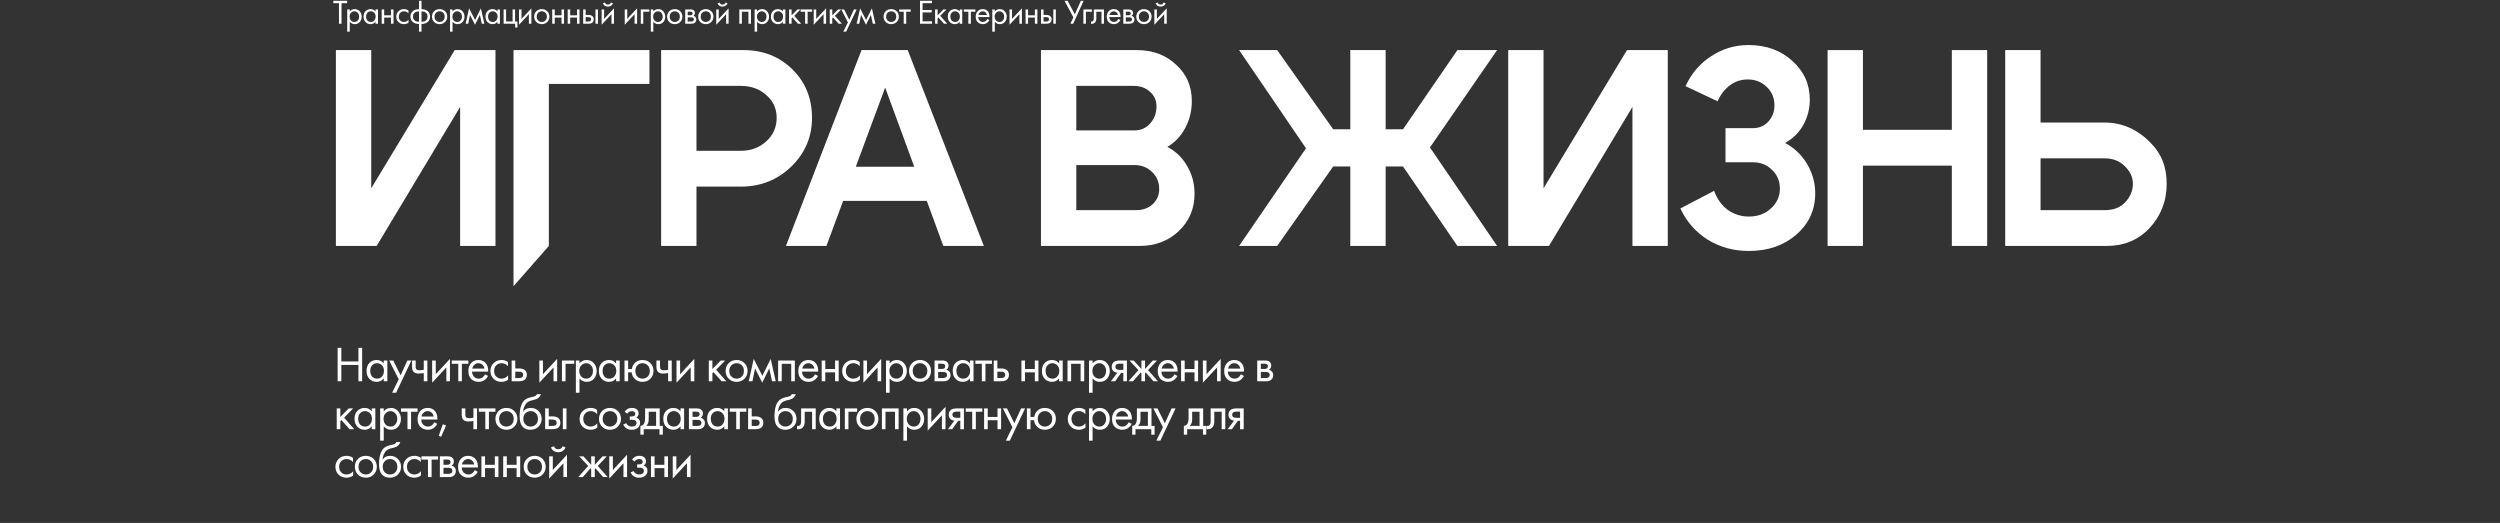 <?xml version="1.0" encoding="UTF-8"?> <svg xmlns="http://www.w3.org/2000/svg" width="1200" height="251" viewBox="0 0 1200 251" fill="none"><rect x="0" y="0" width="1200" height="251" fill="#333333" stroke="none"/><path d="M163.84 166.992V173.496H172.048V166.992H173.824V183H172.048V175.176H163.84V183H162.064V166.992H163.84ZM184.195 174.456V173.04H185.923V183H184.195V181.608C183.331 182.728 182.195 183.288 180.787 183.288C179.443 183.288 178.299 182.824 177.355 181.896C176.411 180.968 175.939 179.672 175.939 178.008C175.939 176.376 176.403 175.104 177.331 174.192C178.275 173.264 179.427 172.8 180.787 172.8C182.227 172.8 183.363 173.352 184.195 174.456ZM180.979 174.336C180.067 174.336 179.291 174.664 178.651 175.32C178.027 175.96 177.715 176.856 177.715 178.008C177.715 179.112 178.003 180.016 178.579 180.72C179.171 181.408 179.971 181.752 180.979 181.752C181.987 181.752 182.787 181.392 183.379 180.672C183.987 179.952 184.291 179.072 184.291 178.032C184.291 176.848 183.955 175.936 183.283 175.296C182.611 174.656 181.843 174.336 180.979 174.336ZM188.211 188.52L191.379 182.064L186.795 173.04H188.763L192.291 180.168L195.531 173.04H197.451L190.131 188.52H188.211ZM203.408 183V179.088C202.464 179.232 201.68 179.304 201.056 179.304C199.968 179.304 199.16 179.064 198.632 178.584C198.072 178.088 197.792 177.272 197.792 176.136V173.04H199.52V175.896C199.52 176.44 199.592 176.832 199.736 177.072C199.96 177.504 200.464 177.72 201.248 177.72C201.952 177.72 202.672 177.648 203.408 177.504V173.04H205.136V183H203.408ZM207.433 173.04H209.161V179.616L215.977 172.272V183H214.249V176.352L207.433 183.696V173.04ZM224.813 174.624H221.693V183H219.965V174.624H216.845V173.04H224.813V174.624ZM232.827 179.664L234.267 180.456C233.931 181.096 233.523 181.632 233.043 182.064C232.131 182.88 231.027 183.288 229.731 183.288C228.387 183.288 227.227 182.856 226.251 181.992C225.291 181.112 224.811 179.808 224.811 178.08C224.811 176.56 225.243 175.304 226.107 174.312C226.987 173.304 228.163 172.8 229.635 172.8C231.299 172.8 232.555 173.408 233.403 174.624C234.075 175.584 234.387 176.832 234.339 178.368H226.587C226.603 179.376 226.915 180.192 227.523 180.816C228.131 181.44 228.875 181.752 229.755 181.752C230.539 181.752 231.219 181.512 231.795 181.032C232.243 180.648 232.587 180.192 232.827 179.664ZM226.707 176.928H232.563C232.419 176.144 232.075 175.52 231.531 175.056C231.003 174.576 230.371 174.336 229.635 174.336C228.915 174.336 228.275 174.584 227.715 175.08C227.171 175.56 226.835 176.176 226.707 176.928ZM243.829 173.76V175.824C243.045 174.832 242.005 174.336 240.709 174.336C239.733 174.336 238.901 174.672 238.213 175.344C237.525 176 237.181 176.904 237.181 178.056C237.181 179.208 237.525 180.112 238.213 180.768C238.901 181.424 239.725 181.752 240.685 181.752C241.965 181.752 243.037 181.232 243.901 180.192V182.256C242.957 182.944 241.901 183.288 240.733 183.288C239.181 183.288 237.901 182.8 236.893 181.824C235.901 180.832 235.405 179.584 235.405 178.08C235.405 176.56 235.909 175.304 236.917 174.312C237.925 173.304 239.197 172.8 240.733 172.8C241.885 172.8 242.917 173.12 243.829 173.76ZM245.593 183V173.04H247.321V176.856H249.097C250.473 176.856 251.481 177.184 252.121 177.84C252.633 178.352 252.889 179.048 252.889 179.928C252.889 180.856 252.593 181.6 252.001 182.16C251.409 182.72 250.433 183 249.073 183H245.593ZM247.321 181.464H248.929C249.649 181.464 250.161 181.376 250.465 181.2C250.897 180.912 251.113 180.488 251.113 179.928C251.113 179.352 250.905 178.936 250.489 178.68C250.201 178.488 249.689 178.392 248.953 178.392H247.321V181.464ZM258.884 173.04H260.612V179.616L267.428 172.272V183H265.7V176.352L258.884 183.696V173.04ZM269.736 183V173.04H275.64V174.624H271.464V183H269.736ZM278.145 181.608V188.52H276.417V173.04H278.145V174.432C279.025 173.344 280.161 172.8 281.553 172.8C283.041 172.8 284.217 173.328 285.081 174.384C285.961 175.424 286.401 176.656 286.401 178.08C286.401 179.52 285.969 180.752 285.105 181.776C284.241 182.784 283.081 183.288 281.625 183.288C280.169 183.288 279.009 182.728 278.145 181.608ZM281.385 181.752C282.361 181.752 283.145 181.4 283.737 180.696C284.329 179.976 284.625 179.104 284.625 178.08C284.625 176.928 284.297 176.016 283.641 175.344C282.985 174.672 282.225 174.336 281.361 174.336C280.497 174.336 279.729 174.672 279.057 175.344C278.385 176.016 278.049 176.92 278.049 178.056C278.049 179.096 278.353 179.976 278.961 180.696C279.585 181.4 280.393 181.752 281.385 181.752ZM295.721 174.456V173.04H297.449V183H295.721V181.608C294.857 182.728 293.721 183.288 292.313 183.288C290.969 183.288 289.825 182.824 288.881 181.896C287.937 180.968 287.465 179.672 287.465 178.008C287.465 176.376 287.929 175.104 288.857 174.192C289.801 173.264 290.953 172.8 292.313 172.8C293.753 172.8 294.889 173.352 295.721 174.456ZM292.505 174.336C291.593 174.336 290.817 174.664 290.177 175.32C289.553 175.96 289.241 176.856 289.241 178.008C289.241 179.112 289.529 180.016 290.105 180.72C290.697 181.408 291.497 181.752 292.505 181.752C293.513 181.752 294.313 181.392 294.905 180.672C295.513 179.952 295.817 179.072 295.817 178.032C295.817 176.848 295.481 175.936 294.809 175.296C294.137 174.656 293.369 174.336 292.505 174.336ZM301.49 177.12H303.29C303.45 176 303.898 175.056 304.634 174.288C305.578 173.296 306.834 172.8 308.402 172.8C309.938 172.8 311.202 173.296 312.194 174.288C313.186 175.28 313.682 176.536 313.682 178.056C313.682 179.56 313.178 180.808 312.17 181.8C311.178 182.792 309.922 183.288 308.402 183.288C306.658 183.288 305.29 182.664 304.298 181.416C303.658 180.616 303.29 179.712 303.194 178.704H301.49V183H299.762V173.04H301.49V177.12ZM308.402 174.336C307.442 174.336 306.626 174.672 305.954 175.344C305.298 176 304.97 176.904 304.97 178.056C304.97 179.224 305.306 180.136 305.978 180.792C306.65 181.432 307.458 181.752 308.402 181.752C309.362 181.752 310.186 181.424 310.874 180.768C311.562 180.112 311.906 179.208 311.906 178.056C311.906 176.904 311.562 176 310.874 175.344C310.202 174.672 309.378 174.336 308.402 174.336ZM320.701 183V179.088C319.757 179.232 318.973 179.304 318.349 179.304C317.261 179.304 316.453 179.064 315.925 178.584C315.365 178.088 315.085 177.272 315.085 176.136V173.04H316.813V175.896C316.813 176.44 316.885 176.832 317.029 177.072C317.253 177.504 317.757 177.72 318.541 177.72C319.245 177.72 319.965 177.648 320.701 177.504V173.04H322.429V183H320.701ZM324.725 173.04H326.453V179.616L333.269 172.272V183H331.541V176.352L324.725 183.696V173.04ZM340.219 173.04H341.947V177.12L345.979 173.04H348.091L343.771 177.48L348.619 183H346.363L342.475 178.632L341.947 179.136V183H340.219V173.04ZM357.339 181.8C356.347 182.792 355.091 183.288 353.571 183.288C352.051 183.288 350.787 182.792 349.779 181.8C348.787 180.808 348.291 179.56 348.291 178.056C348.291 176.536 348.787 175.28 349.779 174.288C350.787 173.296 352.051 172.8 353.571 172.8C355.091 172.8 356.347 173.296 357.339 174.288C358.347 175.28 358.851 176.536 358.851 178.056C358.851 179.56 358.347 180.808 357.339 181.8ZM356.043 175.32C355.371 174.664 354.547 174.336 353.571 174.336C352.595 174.336 351.763 174.672 351.075 175.344C350.403 176 350.067 176.904 350.067 178.056C350.067 179.208 350.411 180.112 351.099 180.768C351.787 181.424 352.611 181.752 353.571 181.752C354.531 181.752 355.355 181.424 356.043 180.768C356.731 180.112 357.075 179.208 357.075 178.056C357.075 176.888 356.731 175.976 356.043 175.32ZM359.389 183L361.789 172.272L365.917 180.384L369.949 172.272L372.349 183H370.573L369.253 176.832L365.869 183.696L362.437 176.832L361.165 183H359.389ZM373.503 173.04H381.519V183H379.791V174.624H375.231V183H373.503V173.04ZM391.209 179.664L392.649 180.456C392.313 181.096 391.905 181.632 391.425 182.064C390.513 182.88 389.409 183.288 388.113 183.288C386.769 183.288 385.609 182.856 384.633 181.992C383.673 181.112 383.193 179.808 383.193 178.08C383.193 176.56 383.625 175.304 384.489 174.312C385.369 173.304 386.545 172.8 388.017 172.8C389.681 172.8 390.937 173.408 391.785 174.624C392.457 175.584 392.769 176.832 392.721 178.368H384.969C384.985 179.376 385.297 180.192 385.905 180.816C386.513 181.44 387.257 181.752 388.137 181.752C388.921 181.752 389.601 181.512 390.177 181.032C390.625 180.648 390.969 180.192 391.209 179.664ZM385.089 176.928H390.945C390.801 176.144 390.457 175.52 389.913 175.056C389.385 174.576 388.753 174.336 388.017 174.336C387.297 174.336 386.657 174.584 386.097 175.08C385.553 175.56 385.217 176.176 385.089 176.928ZM394.411 183V173.04H396.139V177.12H400.843V173.04H402.571V183H400.843V178.704H396.139V183H394.411ZM412.665 173.76V175.824C411.881 174.832 410.841 174.336 409.545 174.336C408.569 174.336 407.737 174.672 407.049 175.344C406.361 176 406.017 176.904 406.017 178.056C406.017 179.208 406.361 180.112 407.049 180.768C407.737 181.424 408.561 181.752 409.521 181.752C410.801 181.752 411.873 181.232 412.737 180.192V182.256C411.793 182.944 410.737 183.288 409.569 183.288C408.017 183.288 406.737 182.8 405.729 181.824C404.737 180.832 404.241 179.584 404.241 178.08C404.241 176.56 404.745 175.304 405.753 174.312C406.761 173.304 408.033 172.8 409.569 172.8C410.721 172.8 411.753 173.12 412.665 173.76ZM414.429 173.04H416.157V179.616L422.973 172.272V183H421.245V176.352L414.429 183.696V173.04ZM427.009 181.608V188.52H425.281V173.04H427.009V174.432C427.889 173.344 429.025 172.8 430.417 172.8C431.905 172.8 433.081 173.328 433.945 174.384C434.825 175.424 435.265 176.656 435.265 178.08C435.265 179.52 434.833 180.752 433.969 181.776C433.105 182.784 431.945 183.288 430.489 183.288C429.033 183.288 427.873 182.728 427.009 181.608ZM430.249 181.752C431.225 181.752 432.009 181.4 432.601 180.696C433.193 179.976 433.489 179.104 433.489 178.08C433.489 176.928 433.161 176.016 432.505 175.344C431.849 174.672 431.089 174.336 430.225 174.336C429.361 174.336 428.593 174.672 427.921 175.344C427.249 176.016 426.913 176.92 426.913 178.056C426.913 179.096 427.217 179.976 427.825 180.696C428.449 181.4 429.257 181.752 430.249 181.752ZM445.378 181.8C444.386 182.792 443.13 183.288 441.61 183.288C440.09 183.288 438.826 182.792 437.818 181.8C436.826 180.808 436.33 179.56 436.33 178.056C436.33 176.536 436.826 175.28 437.818 174.288C438.826 173.296 440.09 172.8 441.61 172.8C443.13 172.8 444.386 173.296 445.378 174.288C446.386 175.28 446.89 176.536 446.89 178.056C446.89 179.56 446.386 180.808 445.378 181.8ZM444.082 175.32C443.41 174.664 442.586 174.336 441.61 174.336C440.634 174.336 439.802 174.672 439.114 175.344C438.442 176 438.106 176.904 438.106 178.056C438.106 179.208 438.45 180.112 439.138 180.768C439.826 181.424 440.65 181.752 441.61 181.752C442.57 181.752 443.394 181.424 444.082 180.768C444.77 180.112 445.114 179.208 445.114 178.056C445.114 176.888 444.77 175.976 444.082 175.32ZM448.58 173.04H452.348C453.26 173.04 453.956 173.232 454.436 173.616C455.012 174.08 455.3 174.704 455.3 175.488C455.3 176.352 454.94 177.016 454.22 177.48C454.716 177.608 455.132 177.832 455.468 178.152C455.996 178.664 456.26 179.304 456.26 180.072C456.26 181.032 455.916 181.784 455.228 182.328C454.636 182.776 453.852 183 452.876 183H448.58V173.04ZM450.308 177.096H452.132C452.596 177.096 452.964 177 453.236 176.808C453.556 176.568 453.716 176.224 453.716 175.776C453.716 175.376 453.556 175.056 453.236 174.816C452.996 174.656 452.532 174.576 451.844 174.576H450.308V177.096ZM450.308 181.464H452.444C453.18 181.464 453.7 181.352 454.004 181.128C454.388 180.84 454.58 180.472 454.58 180.024C454.58 179.544 454.412 179.168 454.076 178.896C453.772 178.656 453.252 178.536 452.516 178.536H450.308V181.464ZM465.565 174.456V173.04H467.293V183H465.565V181.608C464.701 182.728 463.565 183.288 462.157 183.288C460.813 183.288 459.669 182.824 458.725 181.896C457.781 180.968 457.309 179.672 457.309 178.008C457.309 176.376 457.773 175.104 458.701 174.192C459.645 173.264 460.797 172.8 462.157 172.8C463.597 172.8 464.733 173.352 465.565 174.456ZM462.349 174.336C461.437 174.336 460.661 174.664 460.021 175.32C459.397 175.96 459.085 176.856 459.085 178.008C459.085 179.112 459.373 180.016 459.949 180.72C460.541 181.408 461.341 181.752 462.349 181.752C463.357 181.752 464.157 181.392 464.749 180.672C465.357 179.952 465.661 179.072 465.661 178.032C465.661 176.848 465.325 175.936 464.653 175.296C463.981 174.656 463.213 174.336 462.349 174.336ZM476.133 174.624H473.013V183H471.285V174.624H468.165V173.04H476.133V174.624ZM476.989 183V173.04H478.717V176.856H480.493C481.869 176.856 482.877 177.184 483.517 177.84C484.029 178.352 484.285 179.048 484.285 179.928C484.285 180.856 483.989 181.6 483.397 182.16C482.805 182.72 481.829 183 480.469 183H476.989ZM478.717 181.464H480.325C481.045 181.464 481.557 181.376 481.861 181.2C482.293 180.912 482.509 180.488 482.509 179.928C482.509 179.352 482.301 178.936 481.885 178.68C481.597 178.488 481.085 178.392 480.349 178.392H478.717V181.464ZM490.28 183V173.04H492.008V177.12H496.712V173.04H498.44V183H496.712V178.704H492.008V183H490.28ZM508.366 174.456V173.04H510.094V183H508.366V181.608C507.502 182.728 506.366 183.288 504.958 183.288C503.614 183.288 502.47 182.824 501.526 181.896C500.582 180.968 500.11 179.672 500.11 178.008C500.11 176.376 500.574 175.104 501.502 174.192C502.446 173.264 503.598 172.8 504.958 172.8C506.398 172.8 507.534 173.352 508.366 174.456ZM505.15 174.336C504.238 174.336 503.462 174.664 502.822 175.32C502.198 175.96 501.886 176.856 501.886 178.008C501.886 179.112 502.174 180.016 502.75 180.72C503.342 181.408 504.142 181.752 505.15 181.752C506.158 181.752 506.958 181.392 507.55 180.672C508.158 179.952 508.462 179.072 508.462 178.032C508.462 176.848 508.126 175.936 507.454 175.296C506.782 174.656 506.014 174.336 505.15 174.336ZM512.407 173.04H520.423V183H518.695V174.624H514.135V183H512.407V173.04ZM524.448 181.608V188.52H522.72V173.04H524.448V174.432C525.328 173.344 526.464 172.8 527.856 172.8C529.344 172.8 530.52 173.328 531.384 174.384C532.264 175.424 532.704 176.656 532.704 178.08C532.704 179.52 532.272 180.752 531.408 181.776C530.544 182.784 529.384 183.288 527.928 183.288C526.472 183.288 525.312 182.728 524.448 181.608ZM527.688 181.752C528.664 181.752 529.448 181.4 530.04 180.696C530.632 179.976 530.928 179.104 530.928 178.08C530.928 176.928 530.6 176.016 529.944 175.344C529.288 174.672 528.528 174.336 527.664 174.336C526.8 174.336 526.032 174.672 525.36 175.344C524.688 176.016 524.352 176.92 524.352 178.056C524.352 179.096 524.656 179.976 525.264 180.696C525.888 181.4 526.696 181.752 527.688 181.752ZM533.241 183L536.337 178.896C536.241 178.896 536.105 178.88 535.929 178.848C535.769 178.816 535.529 178.736 535.209 178.608C534.889 178.48 534.625 178.312 534.417 178.104C533.889 177.608 533.625 176.944 533.625 176.112C533.625 175.168 533.921 174.424 534.513 173.88C535.105 173.32 536.081 173.04 537.441 173.04H540.921V183H539.193V178.992H538.137L535.305 183H533.241ZM539.193 177.552V174.576H537.585C536.833 174.576 536.313 174.664 536.025 174.84C535.609 175.112 535.401 175.52 535.401 176.064C535.401 176.608 535.609 177.008 536.025 177.264C536.329 177.456 536.841 177.552 537.561 177.552H539.193ZM547.886 173.04H549.614V177.12L553.358 173.04H555.374L551.054 177.648L555.806 183H553.646L549.95 178.8L549.614 179.136V183H547.886V179.136L547.55 178.8L543.854 183H541.694L546.446 177.648L542.126 173.04H544.142L547.886 177.12V173.04ZM563.725 179.664L565.165 180.456C564.829 181.096 564.421 181.632 563.941 182.064C563.029 182.88 561.925 183.288 560.629 183.288C559.285 183.288 558.125 182.856 557.149 181.992C556.189 181.112 555.709 179.808 555.709 178.08C555.709 176.56 556.141 175.304 557.005 174.312C557.885 173.304 559.061 172.8 560.533 172.8C562.197 172.8 563.453 173.408 564.301 174.624C564.973 175.584 565.285 176.832 565.237 178.368H557.485C557.501 179.376 557.813 180.192 558.421 180.816C559.029 181.44 559.773 181.752 560.653 181.752C561.437 181.752 562.117 181.512 562.693 181.032C563.141 180.648 563.485 180.192 563.725 179.664ZM557.605 176.928H563.461C563.317 176.144 562.973 175.52 562.429 175.056C561.901 174.576 561.269 174.336 560.533 174.336C559.813 174.336 559.173 174.584 558.613 175.08C558.069 175.56 557.733 176.176 557.605 176.928ZM566.927 183V173.04H568.655V177.12H573.359V173.04H575.087V183H573.359V178.704H568.655V183H566.927ZM577.381 173.04H579.109V179.616L585.925 172.272V183H584.197V176.352L577.381 183.696V173.04ZM595.626 179.664L597.066 180.456C596.73 181.096 596.322 181.632 595.842 182.064C594.93 182.88 593.826 183.288 592.53 183.288C591.186 183.288 590.026 182.856 589.05 181.992C588.09 181.112 587.61 179.808 587.61 178.08C587.61 176.56 588.042 175.304 588.906 174.312C589.786 173.304 590.962 172.8 592.434 172.8C594.098 172.8 595.354 173.408 596.202 174.624C596.874 175.584 597.186 176.832 597.138 178.368H589.386C589.402 179.376 589.714 180.192 590.322 180.816C590.93 181.44 591.674 181.752 592.554 181.752C593.338 181.752 594.018 181.512 594.594 181.032C595.042 180.648 595.386 180.192 595.626 179.664ZM589.506 176.928H595.362C595.218 176.144 594.874 175.52 594.33 175.056C593.802 174.576 593.17 174.336 592.434 174.336C591.714 174.336 591.074 174.584 590.514 175.08C589.97 175.56 589.634 176.176 589.506 176.928ZM603.47 173.04H607.238C608.15 173.04 608.846 173.232 609.326 173.616C609.902 174.08 610.19 174.704 610.19 175.488C610.19 176.352 609.83 177.016 609.11 177.48C609.606 177.608 610.022 177.832 610.358 178.152C610.886 178.664 611.15 179.304 611.15 180.072C611.15 181.032 610.806 181.784 610.118 182.328C609.526 182.776 608.742 183 607.766 183H603.47V173.04ZM605.198 177.096H607.022C607.486 177.096 607.854 177 608.126 176.808C608.446 176.568 608.606 176.224 608.606 175.776C608.606 175.376 608.446 175.056 608.126 174.816C607.886 174.656 607.422 174.576 606.734 174.576H605.198V177.096ZM605.198 181.464H607.334C608.07 181.464 608.59 181.352 608.894 181.128C609.278 180.84 609.47 180.472 609.47 180.024C609.47 179.544 609.302 179.168 608.966 178.896C608.662 178.656 608.142 178.536 607.406 178.536H605.198V181.464ZM161.632 196.04H163.36V200.12L167.392 196.04H169.504L165.184 200.48L170.032 206H167.776L163.888 201.632L163.36 202.136V206H161.632V196.04ZM178.429 197.456V196.04H180.157V206H178.429V204.608C177.565 205.728 176.429 206.288 175.021 206.288C173.677 206.288 172.533 205.824 171.589 204.896C170.645 203.968 170.173 202.672 170.173 201.008C170.173 199.376 170.637 198.104 171.565 197.192C172.509 196.264 173.661 195.8 175.021 195.8C176.461 195.8 177.597 196.352 178.429 197.456ZM175.213 197.336C174.301 197.336 173.525 197.664 172.885 198.32C172.261 198.96 171.949 199.856 171.949 201.008C171.949 202.112 172.237 203.016 172.813 203.72C173.405 204.408 174.205 204.752 175.213 204.752C176.221 204.752 177.021 204.392 177.613 203.672C178.221 202.952 178.525 202.072 178.525 201.032C178.525 199.848 178.189 198.936 177.517 198.296C176.845 197.656 176.077 197.336 175.213 197.336ZM184.198 204.608V211.52H182.47V196.04H184.198V197.432C185.078 196.344 186.214 195.8 187.606 195.8C189.094 195.8 190.27 196.328 191.134 197.384C192.014 198.424 192.454 199.656 192.454 201.08C192.454 202.52 192.022 203.752 191.158 204.776C190.294 205.784 189.134 206.288 187.678 206.288C186.222 206.288 185.062 205.728 184.198 204.608ZM187.438 204.752C188.414 204.752 189.198 204.4 189.79 203.696C190.382 202.976 190.678 202.104 190.678 201.08C190.678 199.928 190.35 199.016 189.694 198.344C189.038 197.672 188.278 197.336 187.414 197.336C186.55 197.336 185.782 197.672 185.11 198.344C184.438 199.016 184.102 199.92 184.102 201.056C184.102 202.096 184.406 202.976 185.014 203.696C185.638 204.4 186.446 204.752 187.438 204.752ZM200.436 197.624H197.316V206H195.588V197.624H192.468V196.04H200.436V197.624ZM208.45 202.664L209.89 203.456C209.554 204.096 209.146 204.632 208.666 205.064C207.754 205.88 206.65 206.288 205.354 206.288C204.01 206.288 202.85 205.856 201.874 204.992C200.914 204.112 200.434 202.808 200.434 201.08C200.434 199.56 200.866 198.304 201.73 197.312C202.61 196.304 203.786 195.8 205.258 195.8C206.922 195.8 208.178 196.408 209.026 197.624C209.698 198.584 210.01 199.832 209.962 201.368H202.21C202.226 202.376 202.538 203.192 203.146 203.816C203.754 204.44 204.498 204.752 205.378 204.752C206.162 204.752 206.842 204.512 207.418 204.032C207.866 203.648 208.21 203.192 208.45 202.664ZM202.33 199.928H208.186C208.042 199.144 207.698 198.52 207.154 198.056C206.626 197.576 205.994 197.336 205.258 197.336C204.538 197.336 203.898 197.584 203.338 198.08C202.794 198.56 202.458 199.176 202.33 199.928ZM210.596 209.192L212.564 203.648L214.148 204.224L211.724 209.648L210.596 209.192ZM227.248 206V202.088C226.304 202.232 225.52 202.304 224.896 202.304C223.808 202.304 223 202.064 222.472 201.584C221.912 201.088 221.632 200.272 221.632 199.136V196.04H223.36V198.896C223.36 199.44 223.432 199.832 223.576 200.072C223.8 200.504 224.304 200.72 225.088 200.72C225.792 200.72 226.512 200.648 227.248 200.504V196.04H228.976V206H227.248ZM237.8 197.624H234.68V206H232.952V197.624H229.832V196.04H237.8V197.624ZM246.846 204.8C245.854 205.792 244.598 206.288 243.078 206.288C241.558 206.288 240.294 205.792 239.286 204.8C238.294 203.808 237.798 202.56 237.798 201.056C237.798 199.536 238.294 198.28 239.286 197.288C240.294 196.296 241.558 195.8 243.078 195.8C244.598 195.8 245.854 196.296 246.846 197.288C247.854 198.28 248.358 199.536 248.358 201.056C248.358 202.56 247.854 203.808 246.846 204.8ZM245.55 198.32C244.878 197.664 244.054 197.336 243.078 197.336C242.102 197.336 241.27 197.672 240.582 198.344C239.91 199 239.574 199.904 239.574 201.056C239.574 202.208 239.918 203.112 240.606 203.768C241.294 204.424 242.118 204.752 243.078 204.752C244.038 204.752 244.862 204.424 245.55 203.768C246.238 203.112 246.582 202.208 246.582 201.056C246.582 199.888 246.238 198.976 245.55 198.32ZM257.728 189.2H259.648C259.472 189.792 259.168 190.296 258.736 190.712C258.32 191.112 257.936 191.384 257.584 191.528C257.248 191.672 256.848 191.8 256.384 191.912C256.304 191.928 256.112 191.976 255.808 192.056C255.504 192.12 255.272 192.176 255.112 192.224C254.952 192.272 254.744 192.336 254.488 192.416C254.232 192.496 254 192.592 253.792 192.704C253.584 192.816 253.392 192.936 253.216 193.064C252.608 193.528 252.112 194.176 251.728 195.008C251.36 195.824 251.16 196.696 251.128 197.624H251.176C251.896 196.408 253.104 195.8 254.8 195.8C256.288 195.8 257.52 196.304 258.496 197.312C259.488 198.32 259.984 199.568 259.984 201.056C259.984 202.56 259.48 203.808 258.472 204.8C257.464 205.792 256.152 206.288 254.536 206.288C253.144 206.288 252 205.872 251.104 205.04C249.984 204.016 249.424 202.304 249.424 199.904C249.424 195.728 250.368 192.992 252.256 191.696C252.4 191.6 252.552 191.512 252.712 191.432C252.872 191.336 253.04 191.256 253.216 191.192C253.408 191.112 253.568 191.048 253.696 191C253.824 190.936 254 190.88 254.224 190.832C254.464 190.768 254.624 190.728 254.704 190.712C254.8 190.68 254.976 190.64 255.232 190.592C255.504 190.528 255.672 190.488 255.736 190.472C256.376 190.328 256.84 190.16 257.128 189.968C257.416 189.76 257.616 189.504 257.728 189.2ZM257.176 198.32C256.504 197.664 255.68 197.336 254.704 197.336C253.728 197.336 252.896 197.672 252.208 198.344C251.536 199 251.2 199.904 251.2 201.056C251.2 202.208 251.544 203.112 252.232 203.768C252.92 204.424 253.744 204.752 254.704 204.752C255.664 204.752 256.488 204.424 257.176 203.768C257.864 203.112 258.208 202.208 258.208 201.056C258.208 199.888 257.864 198.976 257.176 198.32ZM261.674 206V196.04H263.402V199.856H265.178C266.554 199.856 267.562 200.184 268.202 200.84C268.714 201.352 268.97 202.048 268.97 202.928C268.97 203.856 268.674 204.6 268.082 205.16C267.49 205.72 266.514 206 265.154 206H261.674ZM263.402 204.464H265.01C265.73 204.464 266.242 204.376 266.546 204.2C266.978 203.912 267.194 203.488 267.194 202.928C267.194 202.352 266.986 201.936 266.57 201.68C266.282 201.488 265.77 201.392 265.034 201.392H263.402V204.464ZM270.17 206V196.04H271.898V206H270.17ZM286.632 196.76V198.824C285.848 197.832 284.808 197.336 283.512 197.336C282.536 197.336 281.704 197.672 281.016 198.344C280.328 199 279.984 199.904 279.984 201.056C279.984 202.208 280.328 203.112 281.016 203.768C281.704 204.424 282.528 204.752 283.488 204.752C284.768 204.752 285.84 204.232 286.704 203.192V205.256C285.76 205.944 284.704 206.288 283.536 206.288C281.984 206.288 280.704 205.8 279.696 204.824C278.704 203.832 278.208 202.584 278.208 201.08C278.208 199.56 278.712 198.304 279.72 197.312C280.728 196.304 282 195.8 283.536 195.8C284.688 195.8 285.72 196.12 286.632 196.76ZM296.561 204.8C295.569 205.792 294.313 206.288 292.793 206.288C291.273 206.288 290.009 205.792 289.001 204.8C288.009 203.808 287.513 202.56 287.513 201.056C287.513 199.536 288.009 198.28 289.001 197.288C290.009 196.296 291.273 195.8 292.793 195.8C294.313 195.8 295.569 196.296 296.561 197.288C297.569 198.28 298.073 199.536 298.073 201.056C298.073 202.56 297.569 203.808 296.561 204.8ZM295.265 198.32C294.593 197.664 293.769 197.336 292.793 197.336C291.817 197.336 290.985 197.672 290.297 198.344C289.625 199 289.289 199.904 289.289 201.056C289.289 202.208 289.633 203.112 290.321 203.768C291.009 204.424 291.833 204.752 292.793 204.752C293.753 204.752 294.577 204.424 295.265 203.768C295.953 203.112 296.297 202.208 296.297 201.056C296.297 199.888 295.953 198.976 295.265 198.32ZM301.059 198.584L299.859 197.6C300.243 197.04 300.667 196.624 301.131 196.352C301.755 195.984 302.483 195.8 303.315 195.8C304.323 195.8 305.107 196.032 305.667 196.496C306.243 196.992 306.531 197.624 306.531 198.392C306.531 199.32 306.155 200.016 305.403 200.48C305.883 200.592 306.267 200.808 306.555 201.128C307.019 201.624 307.251 202.232 307.251 202.952C307.251 204.024 306.819 204.88 305.955 205.52C305.251 206.032 304.307 206.288 303.123 206.288C302.067 206.288 301.179 206.008 300.459 205.448C299.915 205.048 299.475 204.48 299.139 203.744L300.627 203.12C300.803 203.568 301.099 203.944 301.515 204.248C301.963 204.584 302.507 204.752 303.147 204.752C303.899 204.752 304.459 204.624 304.827 204.368C305.291 204.064 305.523 203.6 305.523 202.976C305.523 202.464 305.323 202.08 304.923 201.824C304.587 201.6 304.043 201.488 303.291 201.488H302.283V199.904H303.123C303.731 199.904 304.163 199.816 304.419 199.64C304.771 199.416 304.947 199.112 304.947 198.728C304.947 198.28 304.803 197.936 304.515 197.696C304.243 197.456 303.819 197.336 303.243 197.336C302.747 197.336 302.291 197.464 301.875 197.72C301.523 197.944 301.251 198.232 301.059 198.584ZM309.648 196.04H316.656V204.416H318.144V208.64H316.56V206H308.976V208.64H307.392V204.416C308.224 204.4 308.84 203.968 309.24 203.12C309.512 202.56 309.648 201.68 309.648 200.48V196.04ZM314.928 204.416V197.624H311.376V201.368C311.376 202.696 310.976 203.712 310.176 204.416H314.928ZM326.639 197.456V196.04H328.367V206H326.639V204.608C325.775 205.728 324.639 206.288 323.231 206.288C321.887 206.288 320.743 205.824 319.799 204.896C318.855 203.968 318.383 202.672 318.383 201.008C318.383 199.376 318.847 198.104 319.775 197.192C320.719 196.264 321.871 195.8 323.231 195.8C324.671 195.8 325.807 196.352 326.639 197.456ZM323.423 197.336C322.511 197.336 321.735 197.664 321.095 198.32C320.471 198.96 320.159 199.856 320.159 201.008C320.159 202.112 320.447 203.016 321.023 203.72C321.615 204.408 322.415 204.752 323.423 204.752C324.431 204.752 325.231 204.392 325.823 203.672C326.431 202.952 326.735 202.072 326.735 201.032C326.735 199.848 326.399 198.936 325.727 198.296C325.055 197.656 324.287 197.336 323.423 197.336ZM330.68 196.04H334.448C335.36 196.04 336.056 196.232 336.536 196.616C337.112 197.08 337.4 197.704 337.4 198.488C337.4 199.352 337.04 200.016 336.32 200.48C336.816 200.608 337.232 200.832 337.568 201.152C338.096 201.664 338.36 202.304 338.36 203.072C338.36 204.032 338.016 204.784 337.328 205.328C336.736 205.776 335.952 206 334.976 206H330.68V196.04ZM332.408 200.096H334.232C334.696 200.096 335.064 200 335.336 199.808C335.656 199.568 335.816 199.224 335.816 198.776C335.816 198.376 335.656 198.056 335.336 197.816C335.096 197.656 334.632 197.576 333.944 197.576H332.408V200.096ZM332.408 204.464H334.544C335.28 204.464 335.8 204.352 336.104 204.128C336.488 203.84 336.68 203.472 336.68 203.024C336.68 202.544 336.512 202.168 336.176 201.896C335.872 201.656 335.352 201.536 334.616 201.536H332.408V204.464ZM347.665 197.456V196.04H349.393V206H347.665V204.608C346.801 205.728 345.665 206.288 344.257 206.288C342.913 206.288 341.769 205.824 340.825 204.896C339.881 203.968 339.409 202.672 339.409 201.008C339.409 199.376 339.873 198.104 340.801 197.192C341.745 196.264 342.897 195.8 344.257 195.8C345.697 195.8 346.833 196.352 347.665 197.456ZM344.449 197.336C343.537 197.336 342.761 197.664 342.121 198.32C341.497 198.96 341.185 199.856 341.185 201.008C341.185 202.112 341.473 203.016 342.049 203.72C342.641 204.408 343.441 204.752 344.449 204.752C345.457 204.752 346.257 204.392 346.849 203.672C347.457 202.952 347.761 202.072 347.761 201.032C347.761 199.848 347.425 198.936 346.753 198.296C346.081 197.656 345.313 197.336 344.449 197.336ZM358.233 197.624H355.113V206H353.385V197.624H350.265V196.04H358.233V197.624ZM359.089 206V196.04H360.817V199.856H362.593C363.969 199.856 364.977 200.184 365.617 200.84C366.129 201.352 366.385 202.048 366.385 202.928C366.385 203.856 366.089 204.6 365.497 205.16C364.905 205.72 363.929 206 362.569 206H359.089ZM360.817 204.464H362.425C363.145 204.464 363.657 204.376 363.961 204.2C364.393 203.912 364.609 203.488 364.609 202.928C364.609 202.352 364.401 201.936 363.985 201.68C363.697 201.488 363.185 201.392 362.449 201.392H360.817V204.464ZM380.06 189.2H381.98C381.804 189.792 381.5 190.296 381.068 190.712C380.652 191.112 380.268 191.384 379.916 191.528C379.58 191.672 379.18 191.8 378.716 191.912C378.636 191.928 378.444 191.976 378.14 192.056C377.836 192.12 377.604 192.176 377.444 192.224C377.284 192.272 377.076 192.336 376.82 192.416C376.564 192.496 376.332 192.592 376.124 192.704C375.916 192.816 375.724 192.936 375.548 193.064C374.94 193.528 374.444 194.176 374.06 195.008C373.692 195.824 373.492 196.696 373.46 197.624H373.508C374.228 196.408 375.436 195.8 377.132 195.8C378.62 195.8 379.852 196.304 380.828 197.312C381.82 198.32 382.316 199.568 382.316 201.056C382.316 202.56 381.812 203.808 380.804 204.8C379.796 205.792 378.484 206.288 376.868 206.288C375.476 206.288 374.332 205.872 373.436 205.04C372.316 204.016 371.756 202.304 371.756 199.904C371.756 195.728 372.7 192.992 374.588 191.696C374.732 191.6 374.884 191.512 375.044 191.432C375.204 191.336 375.372 191.256 375.548 191.192C375.74 191.112 375.9 191.048 376.028 191C376.156 190.936 376.332 190.88 376.556 190.832C376.796 190.768 376.956 190.728 377.036 190.712C377.132 190.68 377.308 190.64 377.564 190.592C377.836 190.528 378.004 190.488 378.068 190.472C378.708 190.328 379.172 190.16 379.46 189.968C379.748 189.76 379.948 189.504 380.06 189.2ZM379.508 198.32C378.836 197.664 378.012 197.336 377.036 197.336C376.06 197.336 375.228 197.672 374.54 198.344C373.868 199 373.532 199.904 373.532 201.056C373.532 202.208 373.876 203.112 374.564 203.768C375.252 204.424 376.076 204.752 377.036 204.752C377.996 204.752 378.82 204.424 379.508 203.768C380.196 203.112 380.54 202.208 380.54 201.056C380.54 199.888 380.196 198.976 379.508 198.32ZM391.542 196.04V206H389.814V197.624H386.262V202.112C386.262 203.408 386.006 204.368 385.494 204.992C384.918 205.696 384.118 206.048 383.094 206.048C382.966 206.048 382.79 206.032 382.566 206V204.416C382.726 204.448 382.854 204.464 382.95 204.464C383.51 204.464 383.926 204.248 384.198 203.816C384.422 203.464 384.534 202.896 384.534 202.112V196.04H391.542ZM401.483 197.456V196.04H403.211V206H401.483V204.608C400.619 205.728 399.483 206.288 398.075 206.288C396.731 206.288 395.587 205.824 394.643 204.896C393.699 203.968 393.227 202.672 393.227 201.008C393.227 199.376 393.691 198.104 394.619 197.192C395.563 196.264 396.715 195.8 398.075 195.8C399.515 195.8 400.651 196.352 401.483 197.456ZM398.267 197.336C397.355 197.336 396.579 197.664 395.939 198.32C395.315 198.96 395.003 199.856 395.003 201.008C395.003 202.112 395.291 203.016 395.867 203.72C396.459 204.408 397.259 204.752 398.267 204.752C399.275 204.752 400.075 204.392 400.667 203.672C401.275 202.952 401.579 202.072 401.579 201.032C401.579 199.848 401.243 198.936 400.571 198.296C399.899 197.656 399.131 197.336 398.267 197.336ZM405.524 206V196.04H411.428V197.624H407.252V206H405.524ZM420.113 204.8C419.121 205.792 417.865 206.288 416.345 206.288C414.825 206.288 413.561 205.792 412.553 204.8C411.561 203.808 411.065 202.56 411.065 201.056C411.065 199.536 411.561 198.28 412.553 197.288C413.561 196.296 414.825 195.8 416.345 195.8C417.865 195.8 419.121 196.296 420.113 197.288C421.121 198.28 421.625 199.536 421.625 201.056C421.625 202.56 421.121 203.808 420.113 204.8ZM418.817 198.32C418.145 197.664 417.321 197.336 416.345 197.336C415.369 197.336 414.537 197.672 413.849 198.344C413.177 199 412.841 199.904 412.841 201.056C412.841 202.208 413.185 203.112 413.873 203.768C414.561 204.424 415.385 204.752 416.345 204.752C417.305 204.752 418.129 204.424 418.817 203.768C419.505 203.112 419.849 202.208 419.849 201.056C419.849 199.888 419.505 198.976 418.817 198.32ZM423.314 196.04H431.33V206H429.602V197.624H425.042V206H423.314V196.04ZM435.356 204.608V211.52H433.628V196.04H435.356V197.432C436.236 196.344 437.372 195.8 438.764 195.8C440.252 195.8 441.428 196.328 442.292 197.384C443.172 198.424 443.612 199.656 443.612 201.08C443.612 202.52 443.18 203.752 442.316 204.776C441.452 205.784 440.292 206.288 438.836 206.288C437.38 206.288 436.22 205.728 435.356 204.608ZM438.596 204.752C439.572 204.752 440.356 204.4 440.948 203.696C441.54 202.976 441.836 202.104 441.836 201.08C441.836 199.928 441.508 199.016 440.852 198.344C440.196 197.672 439.436 197.336 438.572 197.336C437.708 197.336 436.94 197.672 436.268 198.344C435.596 199.016 435.26 199.92 435.26 201.056C435.26 202.096 435.564 202.976 436.172 203.696C436.796 204.4 437.604 204.752 438.596 204.752ZM445.301 196.04H447.029V202.616L453.845 195.272V206H452.117V199.352L445.301 206.696V196.04ZM455.001 206L458.097 201.896C458.001 201.896 457.865 201.88 457.689 201.848C457.529 201.816 457.289 201.736 456.969 201.608C456.649 201.48 456.385 201.312 456.177 201.104C455.649 200.608 455.385 199.944 455.385 199.112C455.385 198.168 455.681 197.424 456.273 196.88C456.865 196.32 457.841 196.04 459.201 196.04H462.681V206H460.953V201.992H459.897L457.065 206H455.001ZM460.953 200.552V197.576H459.345C458.593 197.576 458.073 197.664 457.785 197.84C457.369 198.112 457.161 198.52 457.161 199.064C457.161 199.608 457.369 200.008 457.785 200.264C458.089 200.456 458.601 200.552 459.321 200.552H460.953ZM471.518 197.624H468.398V206H466.67V197.624H463.55V196.04H471.518V197.624ZM472.374 206V196.04H474.102V200.12H478.806V196.04H480.534V206H478.806V201.704H474.102V206H472.374ZM482.804 211.52L485.972 205.064L481.388 196.04H483.356L486.884 203.168L490.124 196.04H492.044L484.724 211.52H482.804ZM494.635 200.12H496.435C496.595 199 497.043 198.056 497.779 197.288C498.723 196.296 499.979 195.8 501.547 195.8C503.083 195.8 504.347 196.296 505.339 197.288C506.331 198.28 506.827 199.536 506.827 201.056C506.827 202.56 506.323 203.808 505.315 204.8C504.323 205.792 503.067 206.288 501.547 206.288C499.803 206.288 498.435 205.664 497.443 204.416C496.803 203.616 496.435 202.712 496.339 201.704H494.635V206H492.907V196.04H494.635V200.12ZM501.547 197.336C500.587 197.336 499.771 197.672 499.099 198.344C498.443 199 498.115 199.904 498.115 201.056C498.115 202.224 498.451 203.136 499.123 203.792C499.795 204.432 500.603 204.752 501.547 204.752C502.507 204.752 503.331 204.424 504.019 203.768C504.707 203.112 505.051 202.208 505.051 201.056C505.051 199.904 504.707 199 504.019 198.344C503.347 197.672 502.523 197.336 501.547 197.336ZM520.959 196.76V198.824C520.175 197.832 519.135 197.336 517.839 197.336C516.863 197.336 516.031 197.672 515.343 198.344C514.655 199 514.311 199.904 514.311 201.056C514.311 202.208 514.655 203.112 515.343 203.768C516.031 204.424 516.855 204.752 517.815 204.752C519.095 204.752 520.167 204.232 521.031 203.192V205.256C520.087 205.944 519.031 206.288 517.863 206.288C516.311 206.288 515.031 205.8 514.023 204.824C513.031 203.832 512.535 202.584 512.535 201.08C512.535 199.56 513.039 198.304 514.047 197.312C515.055 196.304 516.327 195.8 517.863 195.8C519.015 195.8 520.047 196.12 520.959 196.76ZM524.45 204.608V211.52H522.722V196.04H524.45V197.432C525.33 196.344 526.466 195.8 527.858 195.8C529.346 195.8 530.522 196.328 531.386 197.384C532.266 198.424 532.706 199.656 532.706 201.08C532.706 202.52 532.274 203.752 531.41 204.776C530.546 205.784 529.386 206.288 527.93 206.288C526.474 206.288 525.314 205.728 524.45 204.608ZM527.69 204.752C528.666 204.752 529.45 204.4 530.042 203.696C530.634 202.976 530.93 202.104 530.93 201.08C530.93 199.928 530.602 199.016 529.946 198.344C529.29 197.672 528.53 197.336 527.666 197.336C526.802 197.336 526.034 197.672 525.362 198.344C524.69 199.016 524.354 199.92 524.354 201.056C524.354 202.096 524.658 202.976 525.266 203.696C525.89 204.4 526.698 204.752 527.69 204.752ZM541.787 202.664L543.227 203.456C542.891 204.096 542.483 204.632 542.003 205.064C541.091 205.88 539.987 206.288 538.691 206.288C537.347 206.288 536.187 205.856 535.211 204.992C534.251 204.112 533.771 202.808 533.771 201.08C533.771 199.56 534.203 198.304 535.067 197.312C535.947 196.304 537.123 195.8 538.595 195.8C540.259 195.8 541.515 196.408 542.363 197.624C543.035 198.584 543.347 199.832 543.299 201.368H535.547C535.563 202.376 535.875 203.192 536.483 203.816C537.091 204.44 537.835 204.752 538.715 204.752C539.499 204.752 540.179 204.512 540.755 204.032C541.203 203.648 541.547 203.192 541.787 202.664ZM535.667 199.928H541.523C541.379 199.144 541.035 198.52 540.491 198.056C539.963 197.576 539.331 197.336 538.595 197.336C537.875 197.336 537.235 197.584 536.675 198.08C536.131 198.56 535.795 199.176 535.667 199.928ZM545.71 196.04H552.718V204.416H554.206V208.64H552.622V206H545.038V208.64H543.454V204.416C544.286 204.4 544.902 203.968 545.302 203.12C545.574 202.56 545.71 201.68 545.71 200.48V196.04ZM550.99 204.416V197.624H547.438V201.368C547.438 202.696 547.038 203.712 546.238 204.416H550.99ZM555.045 211.52L558.213 205.064L553.629 196.04H555.597L559.125 203.168L562.365 196.04H564.285L556.965 211.52H555.045ZM570.51 196.04H577.518V204.416H579.006V208.64H577.422V206H569.838V208.64H568.254V204.416C569.086 204.4 569.702 203.968 570.102 203.12C570.374 202.56 570.51 201.68 570.51 200.48V196.04ZM575.79 204.416V197.624H572.238V201.368C572.238 202.696 571.838 203.712 571.038 204.416H575.79ZM588.131 196.04V206H586.403V197.624H582.851V202.112C582.851 203.408 582.595 204.368 582.083 204.992C581.507 205.696 580.707 206.048 579.683 206.048C579.555 206.048 579.379 206.032 579.155 206V204.416C579.315 204.448 579.443 204.464 579.539 204.464C580.099 204.464 580.515 204.248 580.787 203.816C581.011 203.464 581.123 202.896 581.123 202.112V196.04H588.131ZM589.288 206L592.384 201.896C592.288 201.896 592.152 201.88 591.976 201.848C591.816 201.816 591.576 201.736 591.256 201.608C590.936 201.48 590.672 201.312 590.464 201.104C589.936 200.608 589.672 199.944 589.672 199.112C589.672 198.168 589.968 197.424 590.56 196.88C591.152 196.32 592.128 196.04 593.488 196.04H596.968V206H595.24V201.992H594.184L591.352 206H589.288ZM595.24 200.552V197.576H593.632C592.88 197.576 592.36 197.664 592.072 197.84C591.656 198.112 591.448 198.52 591.448 199.064C591.448 199.608 591.656 200.008 592.072 200.264C592.376 200.456 592.888 200.552 593.608 200.552H595.24ZM169.432 219.76V221.824C168.648 220.832 167.608 220.336 166.312 220.336C165.336 220.336 164.504 220.672 163.816 221.344C163.128 222 162.784 222.904 162.784 224.056C162.784 225.208 163.128 226.112 163.816 226.768C164.504 227.424 165.328 227.752 166.288 227.752C167.568 227.752 168.64 227.232 169.504 226.192V228.256C168.56 228.944 167.504 229.288 166.336 229.288C164.784 229.288 163.504 228.8 162.496 227.824C161.504 226.832 161.008 225.584 161.008 224.08C161.008 222.56 161.512 221.304 162.52 220.312C163.528 219.304 164.8 218.8 166.336 218.8C167.488 218.8 168.52 219.12 169.432 219.76ZM179.362 227.8C178.37 228.792 177.114 229.288 175.594 229.288C174.074 229.288 172.81 228.792 171.802 227.8C170.81 226.808 170.314 225.56 170.314 224.056C170.314 222.536 170.81 221.28 171.802 220.288C172.81 219.296 174.074 218.8 175.594 218.8C177.114 218.8 178.37 219.296 179.362 220.288C180.37 221.28 180.874 222.536 180.874 224.056C180.874 225.56 180.37 226.808 179.362 227.8ZM178.066 221.32C177.394 220.664 176.57 220.336 175.594 220.336C174.618 220.336 173.786 220.672 173.098 221.344C172.426 222 172.09 222.904 172.09 224.056C172.09 225.208 172.434 226.112 173.122 226.768C173.81 227.424 174.634 227.752 175.594 227.752C176.554 227.752 177.378 227.424 178.066 226.768C178.754 226.112 179.098 225.208 179.098 224.056C179.098 222.888 178.754 221.976 178.066 221.32ZM190.244 212.2H192.164C191.988 212.792 191.684 213.296 191.252 213.712C190.836 214.112 190.452 214.384 190.1 214.528C189.764 214.672 189.364 214.8 188.9 214.912C188.82 214.928 188.628 214.976 188.324 215.056C188.02 215.12 187.788 215.176 187.628 215.224C187.468 215.272 187.26 215.336 187.004 215.416C186.748 215.496 186.516 215.592 186.308 215.704C186.1 215.816 185.908 215.936 185.732 216.064C185.124 216.528 184.628 217.176 184.244 218.008C183.876 218.824 183.676 219.696 183.644 220.624H183.692C184.412 219.408 185.62 218.8 187.316 218.8C188.804 218.8 190.036 219.304 191.012 220.312C192.004 221.32 192.5 222.568 192.5 224.056C192.5 225.56 191.996 226.808 190.988 227.8C189.98 228.792 188.668 229.288 187.052 229.288C185.66 229.288 184.516 228.872 183.62 228.04C182.5 227.016 181.94 225.304 181.94 222.904C181.94 218.728 182.884 215.992 184.772 214.696C184.916 214.6 185.068 214.512 185.228 214.432C185.388 214.336 185.556 214.256 185.732 214.192C185.924 214.112 186.084 214.048 186.212 214C186.34 213.936 186.516 213.88 186.74 213.832C186.98 213.768 187.14 213.728 187.22 213.712C187.316 213.68 187.492 213.64 187.748 213.592C188.02 213.528 188.188 213.488 188.252 213.472C188.892 213.328 189.356 213.16 189.644 212.968C189.932 212.76 190.132 212.504 190.244 212.2ZM189.692 221.32C189.02 220.664 188.196 220.336 187.22 220.336C186.244 220.336 185.412 220.672 184.724 221.344C184.052 222 183.716 222.904 183.716 224.056C183.716 225.208 184.06 226.112 184.748 226.768C185.436 227.424 186.26 227.752 187.22 227.752C188.18 227.752 189.004 227.424 189.692 226.768C190.38 226.112 190.724 225.208 190.724 224.056C190.724 222.888 190.38 221.976 189.692 221.32ZM201.989 219.76V221.824C201.205 220.832 200.165 220.336 198.869 220.336C197.893 220.336 197.061 220.672 196.373 221.344C195.685 222 195.341 222.904 195.341 224.056C195.341 225.208 195.685 226.112 196.373 226.768C197.061 227.424 197.885 227.752 198.845 227.752C200.125 227.752 201.197 227.232 202.061 226.192V228.256C201.117 228.944 200.061 229.288 198.893 229.288C197.341 229.288 196.061 228.8 195.053 227.824C194.061 226.832 193.565 225.584 193.565 224.08C193.565 222.56 194.069 221.304 195.077 220.312C196.085 219.304 197.357 218.8 198.893 218.8C200.045 218.8 201.077 219.12 201.989 219.76ZM210.281 220.624H207.161V229H205.433V220.624H202.313V219.04H210.281V220.624ZM211.137 219.04H214.905C215.817 219.04 216.513 219.232 216.993 219.616C217.569 220.08 217.857 220.704 217.857 221.488C217.857 222.352 217.497 223.016 216.777 223.48C217.273 223.608 217.689 223.832 218.025 224.152C218.553 224.664 218.817 225.304 218.817 226.072C218.817 227.032 218.473 227.784 217.785 228.328C217.193 228.776 216.409 229 215.433 229H211.137V219.04ZM212.865 223.096H214.689C215.153 223.096 215.521 223 215.793 222.808C216.113 222.568 216.273 222.224 216.273 221.776C216.273 221.376 216.113 221.056 215.793 220.816C215.553 220.656 215.089 220.576 214.401 220.576H212.865V223.096ZM212.865 227.464H215.001C215.737 227.464 216.257 227.352 216.561 227.128C216.945 226.84 217.137 226.472 217.137 226.024C217.137 225.544 216.969 225.168 216.633 224.896C216.329 224.656 215.809 224.536 215.073 224.536H212.865V227.464ZM227.881 225.664L229.321 226.456C228.985 227.096 228.577 227.632 228.097 228.064C227.185 228.88 226.081 229.288 224.785 229.288C223.441 229.288 222.281 228.856 221.305 227.992C220.345 227.112 219.865 225.808 219.865 224.08C219.865 222.56 220.297 221.304 221.161 220.312C222.041 219.304 223.217 218.8 224.689 218.8C226.353 218.8 227.609 219.408 228.457 220.624C229.129 221.584 229.441 222.832 229.393 224.368H221.641C221.657 225.376 221.969 226.192 222.577 226.816C223.185 227.44 223.929 227.752 224.809 227.752C225.593 227.752 226.273 227.512 226.849 227.032C227.297 226.648 227.641 226.192 227.881 225.664ZM221.761 222.928H227.617C227.473 222.144 227.129 221.52 226.585 221.056C226.057 220.576 225.425 220.336 224.689 220.336C223.969 220.336 223.329 220.584 222.769 221.08C222.225 221.56 221.889 222.176 221.761 222.928ZM231.084 229V219.04H232.812V223.12H237.516V219.04H239.244V229H237.516V224.704H232.812V229H231.084ZM241.538 229V219.04H243.266V223.12H247.97V219.04H249.698V229H247.97V224.704H243.266V229H241.538ZM260.416 227.8C259.424 228.792 258.168 229.288 256.648 229.288C255.128 229.288 253.864 228.792 252.856 227.8C251.864 226.808 251.368 225.56 251.368 224.056C251.368 222.536 251.864 221.28 252.856 220.288C253.864 219.296 255.128 218.8 256.648 218.8C258.168 218.8 259.424 219.296 260.416 220.288C261.424 221.28 261.928 222.536 261.928 224.056C261.928 225.56 261.424 226.808 260.416 227.8ZM259.12 221.32C258.448 220.664 257.624 220.336 256.648 220.336C255.672 220.336 254.84 220.672 254.152 221.344C253.48 222 253.144 222.904 253.144 224.056C253.144 225.208 253.488 226.112 254.176 226.768C254.864 227.424 255.688 227.752 256.648 227.752C257.608 227.752 258.432 227.424 259.12 226.768C259.808 226.112 260.152 225.208 260.152 224.056C260.152 222.888 259.808 221.976 259.12 221.32ZM263.618 219.04H265.346V225.616L272.162 218.272V229H270.434V222.352L263.618 229.696V219.04ZM264.482 214.744L265.922 214.192C266.21 215.152 266.89 215.632 267.962 215.632C269.034 215.632 269.714 215.152 270.002 214.192L271.442 214.744C271.186 215.464 270.746 216.032 270.122 216.448C269.514 216.864 268.794 217.072 267.962 217.072C267.13 217.072 266.402 216.864 265.778 216.448C265.17 216.032 264.738 215.464 264.482 214.744ZM283.768 219.04H285.496V223.12L289.24 219.04H291.256L286.936 223.648L291.688 229H289.528L285.832 224.8L285.496 225.136V229H283.768V225.136L283.432 224.8L279.736 229H277.576L282.328 223.648L278.008 219.04H280.024L283.768 223.12V219.04ZM292.449 219.04H294.177V225.616L300.993 218.272V229H299.265V222.352L292.449 229.696V219.04ZM304.597 221.584L303.397 220.6C303.781 220.04 304.205 219.624 304.669 219.352C305.293 218.984 306.021 218.8 306.853 218.8C307.861 218.8 308.645 219.032 309.205 219.496C309.781 219.992 310.069 220.624 310.069 221.392C310.069 222.32 309.693 223.016 308.941 223.48C309.421 223.592 309.805 223.808 310.093 224.128C310.557 224.624 310.789 225.232 310.789 225.952C310.789 227.024 310.357 227.88 309.493 228.52C308.789 229.032 307.845 229.288 306.661 229.288C305.605 229.288 304.717 229.008 303.997 228.448C303.453 228.048 303.013 227.48 302.677 226.744L304.165 226.12C304.341 226.568 304.637 226.944 305.053 227.248C305.501 227.584 306.045 227.752 306.685 227.752C307.437 227.752 307.997 227.624 308.365 227.368C308.829 227.064 309.061 226.6 309.061 225.976C309.061 225.464 308.861 225.08 308.461 224.824C308.125 224.6 307.581 224.488 306.829 224.488H305.821V222.904H306.661C307.269 222.904 307.701 222.816 307.957 222.64C308.309 222.416 308.485 222.112 308.485 221.728C308.485 221.28 308.341 220.936 308.053 220.696C307.781 220.456 307.357 220.336 306.781 220.336C306.285 220.336 305.829 220.464 305.413 220.72C305.061 220.944 304.789 221.232 304.597 221.584ZM312.466 229V219.04H314.194V223.12H318.898V219.04H320.626V229H318.898V224.704H314.194V229H312.466ZM322.92 219.04H324.648V225.616L331.464 218.272V229H329.736V222.352L322.92 229.696V219.04Z" fill="white"></path><path d="M237.827 118.045H220.863V51.303L180.803 118.045H161.23V24.043H178.194V90.382L218.254 24.043H237.827V118.045Z" fill="white"></path><path d="M246.486 137.375V24.043H311.73V40.292H263.45V118.045L246.486 137.375Z" fill="white"></path><path d="M355.576 41.232H334.306V72.387H355.576C360.447 72.387 364.536 70.865 367.842 67.821C371.147 64.777 372.8 61.017 372.8 56.541C372.8 52.154 371.147 48.528 367.842 45.663C364.623 42.709 360.534 41.232 355.576 41.232ZM355.576 89.576H334.306V118.045H317.342V24.043H356.881C366.276 24.043 374.105 27.131 380.368 33.309C386.632 39.486 389.764 47.23 389.764 56.541C389.764 65.762 386.414 73.595 379.716 80.041C373.105 86.398 365.058 89.576 355.576 89.576Z" fill="white"></path><path d="M399.3 80.041H450.452V96.425H399.3V80.041ZM396.69 118.045H377.247L413.523 24.043H435.706L472.243 118.045H452.8L424.876 42.037L396.69 118.045Z" fill="white"></path><path d="M544.153 41.232H516.62V62.584H544.675C547.633 62.584 550.112 61.465 552.113 59.226C554.114 56.988 555.114 54.258 555.114 51.035C555.114 48.17 554.07 45.842 551.982 44.052C549.982 42.172 547.372 41.232 544.153 41.232ZM544.675 79.236H516.62V100.856H545.458C548.59 100.856 551.199 99.916 553.287 98.036C555.375 96.067 556.419 93.649 556.419 90.784C556.419 87.472 555.288 84.741 553.026 82.593C550.764 80.355 547.981 79.236 544.675 79.236ZM547.024 118.045H499.656V24.043H545.719C553.287 24.043 559.551 26.37 564.509 31.026C569.555 35.591 572.078 41.411 572.078 48.483C572.078 53.139 571.034 57.436 568.946 61.375C566.858 65.314 563.987 68.358 560.334 70.507C564.422 72.655 567.598 75.744 569.859 79.773C572.208 83.712 573.383 88.143 573.383 93.067C573.383 100.14 570.86 106.093 565.814 110.928C560.769 115.673 554.505 118.045 547.024 118.045Z" fill="white"></path><path d="M648.142 24.043H665.106V62.047H673.457L699.555 24.043H718.606L686.375 70.775L718.606 118.045H699.555L673.457 79.907H665.106V118.045H648.142V79.907H639.921L613.041 118.045H594.772L626.872 71.178L594.772 24.043H613.041L639.921 62.047H648.142V24.043Z" fill="white"></path><path d="M800.534 118.045H783.571V51.303L743.511 118.045H723.938V24.043H740.901V90.382L780.961 24.043H800.534V118.045Z" fill="white"></path><path d="M809.063 41.366C811.847 35.278 815.935 30.488 821.329 26.997C826.722 23.416 832.725 21.625 839.336 21.625C847.688 21.625 854.647 24.132 860.215 29.145C865.869 34.159 868.696 40.381 868.696 47.812C868.696 52.199 867.652 56.272 865.565 60.032C863.477 63.703 860.562 66.568 856.822 68.627C861.258 70.954 864.782 74.312 867.391 78.698C870.001 83.085 871.306 87.785 871.306 92.799C871.306 100.767 868.261 107.392 862.172 112.674C856.169 117.866 848.601 120.462 839.467 120.462C832.159 120.462 825.592 118.672 819.763 115.091C813.935 111.42 809.541 106.407 806.584 100.05L822.764 91.59C824.156 95.44 826.331 98.484 829.289 100.722C832.334 102.87 835.726 103.945 839.467 103.945C843.729 103.945 847.253 102.647 850.036 100.05C852.907 97.454 854.343 94.276 854.343 90.516C854.343 86.935 853.081 83.936 850.558 81.519C848.123 79.101 845.078 77.893 841.424 77.893H828.245V61.509H841.424C844.382 61.509 846.818 60.48 848.732 58.421C850.732 56.272 851.733 53.631 851.733 50.498C851.733 47.006 850.515 44.096 848.079 41.769C845.643 39.352 842.599 38.143 838.945 38.143C835.726 38.143 832.855 39.083 830.333 40.963C827.81 42.843 825.853 45.395 824.461 48.617L809.063 41.366Z" fill="white"></path><path d="M877.246 118.045V24.043H894.21V62.315H936.88V24.043H953.843V118.045H936.88V79.504H894.21V118.045H877.246Z" fill="white"></path><path d="M979.466 24.043V58.824H1010.37C1018.63 58.824 1025.92 62.195 1031.67 67.925C1037.49 73.565 1040 79.996 1040 88.233C1040 96.738 1037.06 103.865 1031.67 109.595C1026.27 115.235 1019.47 118.045 1011.29 118.045H962.502V24.043H979.466ZM1010.37 100.856C1014.02 100.856 1017.19 99.885 1019.63 97.557C1022.15 95.14 1023.8 91.903 1023.8 88.233C1023.8 84.741 1022.15 81.832 1019.63 79.504C1017.19 77.176 1014.02 76.013 1010.37 76.013H979.466V100.856H1010.37Z" fill="white"></path><path d="M166.633 1.531H163.933V11.392H162.7V1.531H160V0.375H166.633V1.531Z" fill="white"></path><path d="M167.866 10.434V15.191H166.666V4.537H167.866V5.495C168.477 4.746 169.266 4.372 170.232 4.372C171.266 4.372 172.082 4.735 172.682 5.462C173.293 6.178 173.599 7.026 173.599 8.006C173.599 8.997 173.299 9.845 172.699 10.549C172.099 11.243 171.293 11.59 170.282 11.59C169.271 11.59 168.466 11.204 167.866 10.434ZM170.116 10.533C170.793 10.533 171.338 10.291 171.749 9.806C172.16 9.311 172.366 8.71 172.366 8.006C172.366 7.213 172.138 6.585 171.682 6.123C171.227 5.66 170.699 5.429 170.099 5.429C169.499 5.429 168.966 5.66 168.499 6.123C168.032 6.585 167.799 7.207 167.799 7.989C167.799 8.705 168.01 9.311 168.432 9.806C168.866 10.291 169.427 10.533 170.116 10.533Z" fill="white"></path><path d="M180.238 5.512V4.537H181.438V11.392H180.238V10.434C179.638 11.204 178.849 11.59 177.871 11.59C176.938 11.59 176.144 11.271 175.488 10.632C174.833 9.993 174.505 9.101 174.505 7.956C174.505 6.833 174.827 5.958 175.472 5.33C176.127 4.691 176.927 4.372 177.871 4.372C178.871 4.372 179.66 4.752 180.238 5.512ZM178.005 5.429C177.371 5.429 176.833 5.655 176.388 6.106C175.955 6.547 175.738 7.163 175.738 7.956C175.738 8.716 175.938 9.338 176.338 9.823C176.749 10.296 177.305 10.533 178.005 10.533C178.705 10.533 179.26 10.285 179.671 9.79C180.093 9.294 180.305 8.688 180.305 7.973C180.305 7.158 180.071 6.53 179.605 6.09C179.138 5.649 178.605 5.429 178.005 5.429Z" fill="white"></path><path d="M183.211 11.392V4.537H184.41V7.345H187.677V4.537H188.877V11.392H187.677V8.435H184.41V11.392H183.211Z" fill="white"></path><path d="M196.053 5.033V6.453C195.508 5.77 194.786 5.429 193.886 5.429C193.209 5.429 192.631 5.66 192.153 6.123C191.675 6.574 191.437 7.196 191.437 7.989C191.437 8.782 191.675 9.404 192.153 9.856C192.631 10.307 193.203 10.533 193.87 10.533C194.759 10.533 195.503 10.175 196.103 9.459V10.88C195.447 11.353 194.714 11.59 193.903 11.59C192.825 11.59 191.936 11.254 191.237 10.582C190.548 9.9 190.203 9.041 190.203 8.006C190.203 6.96 190.553 6.095 191.253 5.412C191.953 4.719 192.836 4.372 193.903 4.372C194.703 4.372 195.42 4.592 196.053 5.033Z" fill="white"></path><path d="M201.127 15.191V11.507C199.916 11.507 198.944 11.21 198.211 10.615C197.411 9.977 197.011 9.09 197.011 7.956C197.011 6.833 197.405 5.952 198.194 5.313C198.905 4.719 199.883 4.421 201.127 4.421V0.375H202.327V4.421C203.572 4.421 204.549 4.719 205.26 5.313C206.049 5.952 206.444 6.833 206.444 7.956C206.444 9.09 206.044 9.977 205.244 10.615C204.51 11.21 203.538 11.507 202.327 11.507V15.191H201.127ZM201.127 10.45V5.479C200.338 5.479 199.722 5.622 199.277 5.908C198.588 6.337 198.244 7.02 198.244 7.956C198.244 8.837 198.566 9.503 199.211 9.955C199.677 10.285 200.316 10.45 201.127 10.45ZM202.327 5.479V10.45C203.138 10.45 203.777 10.285 204.244 9.955C204.888 9.503 205.21 8.837 205.21 7.956C205.21 7.02 204.866 6.337 204.177 5.908C203.733 5.622 203.116 5.479 202.327 5.479Z" fill="white"></path><path d="M213.633 10.566C212.944 11.249 212.072 11.59 211.017 11.59C209.961 11.59 209.083 11.249 208.383 10.566C207.694 9.883 207.35 9.024 207.35 7.989C207.35 6.943 207.694 6.079 208.383 5.396C209.083 4.713 209.961 4.372 211.017 4.372C212.072 4.372 212.944 4.713 213.633 5.396C214.333 6.079 214.683 6.943 214.683 7.989C214.683 9.024 214.333 9.883 213.633 10.566ZM212.733 6.106C212.266 5.655 211.694 5.429 211.017 5.429C210.339 5.429 209.761 5.66 209.283 6.123C208.817 6.574 208.583 7.196 208.583 7.989C208.583 8.782 208.822 9.404 209.3 9.856C209.778 10.307 210.35 10.533 211.017 10.533C211.683 10.533 212.255 10.307 212.733 9.856C213.211 9.404 213.45 8.782 213.45 7.989C213.45 7.185 213.211 6.558 212.733 6.106Z" fill="white"></path><path d="M217.223 10.434V15.191H216.023V4.537H217.223V5.495C217.834 4.746 218.623 4.372 219.59 4.372C220.623 4.372 221.439 4.735 222.039 5.462C222.651 6.178 222.956 7.026 222.956 8.006C222.956 8.997 222.656 9.845 222.056 10.549C221.456 11.243 220.651 11.59 219.64 11.59C218.629 11.59 217.823 11.204 217.223 10.434ZM219.473 10.533C220.151 10.533 220.695 10.291 221.106 9.806C221.517 9.311 221.723 8.71 221.723 8.006C221.723 7.213 221.495 6.585 221.04 6.123C220.584 5.66 220.056 5.429 219.456 5.429C218.856 5.429 218.323 5.66 217.856 6.123C217.39 6.585 217.156 7.207 217.156 7.989C217.156 8.705 217.368 9.311 217.79 9.806C218.223 10.291 218.784 10.533 219.473 10.533Z" fill="white"></path><path d="M223.495 11.392L225.162 4.009L228.029 9.591L230.828 4.009L232.495 11.392H231.262L230.345 7.147L227.995 11.871L225.612 7.147L224.729 11.392H223.495Z" fill="white"></path><path d="M238.763 5.512V4.537H239.963V11.392H238.763V10.434C238.163 11.204 237.374 11.59 236.396 11.59C235.463 11.59 234.668 11.271 234.013 10.632C233.357 9.993 233.03 9.101 233.03 7.956C233.03 6.833 233.352 5.958 233.996 5.33C234.652 4.691 235.452 4.372 236.396 4.372C237.396 4.372 238.185 4.752 238.763 5.512ZM236.529 5.429C235.896 5.429 235.357 5.655 234.913 6.106C234.48 6.547 234.263 7.163 234.263 7.956C234.263 8.716 234.463 9.338 234.863 9.823C235.274 10.296 235.829 10.533 236.529 10.533C237.229 10.533 237.785 10.285 238.196 9.79C238.618 9.294 238.829 8.688 238.829 7.973C238.829 7.158 238.596 6.53 238.129 6.09C237.663 5.649 237.129 5.429 236.529 5.429Z" fill="white"></path><path d="M241.735 11.392V4.537H242.935V10.302H246.035V4.537H247.235V10.302H248.368V13.209H247.268V11.392H241.735Z" fill="white"></path><path d="M249.129 4.537H250.329V9.063L255.062 4.009V11.392H253.862V6.816L249.129 11.871V4.537Z" fill="white"></path><path d="M262.681 10.566C261.992 11.249 261.12 11.59 260.065 11.59C259.009 11.59 258.131 11.249 257.431 10.566C256.742 9.883 256.398 9.024 256.398 7.989C256.398 6.943 256.742 6.079 257.431 5.396C258.131 4.713 259.009 4.372 260.065 4.372C261.12 4.372 261.992 4.713 262.681 5.396C263.381 6.079 263.731 6.943 263.731 7.989C263.731 9.024 263.381 9.883 262.681 10.566ZM261.781 6.106C261.314 5.655 260.742 5.429 260.065 5.429C259.387 5.429 258.809 5.66 258.331 6.123C257.865 6.574 257.631 7.196 257.631 7.989C257.631 8.782 257.87 9.404 258.348 9.856C258.826 10.307 259.398 10.533 260.065 10.533C260.731 10.533 261.303 10.307 261.781 9.856C262.259 9.404 262.498 8.782 262.498 7.989C262.498 7.185 262.259 6.558 261.781 6.106Z" fill="white"></path><path d="M265.071 11.392V4.537H266.271V7.345H269.538V4.537H270.737V11.392H269.538V8.435H266.271V11.392H265.071Z" fill="white"></path><path d="M272.497 11.392V4.537H273.697V7.345H276.964V4.537H278.164V11.392H276.964V8.435H273.697V11.392H272.497Z" fill="white"></path><path d="M279.923 11.392V4.537H281.123V7.163H282.356C283.312 7.163 284.012 7.389 284.456 7.841C284.812 8.193 284.99 8.672 284.99 9.278C284.99 9.916 284.784 10.428 284.373 10.814C283.962 11.199 283.284 11.392 282.34 11.392H279.923ZM281.123 10.335H282.24C282.74 10.335 283.095 10.274 283.306 10.153C283.606 9.955 283.756 9.663 283.756 9.278C283.756 8.881 283.612 8.595 283.323 8.419C283.123 8.287 282.767 8.22 282.256 8.22H281.123V10.335ZM285.823 11.392V4.537H287.023V11.392H285.823Z" fill="white"></path><path d="M288.781 4.537H289.981V9.063L294.714 4.009V11.392H293.514V6.816L288.781 11.871V4.537ZM289.381 1.581L290.381 1.201C290.581 1.861 291.053 2.192 291.798 2.192C292.542 2.192 293.014 1.861 293.214 1.201L294.214 1.581C294.037 2.076 293.731 2.467 293.298 2.753C292.876 3.04 292.376 3.183 291.798 3.183C291.22 3.183 290.715 3.04 290.281 2.753C289.859 2.467 289.559 2.076 289.381 1.581Z" fill="white"></path><path d="M299.874 4.537H301.074V9.063L305.807 4.009V11.392H304.607V6.816L299.874 11.871V4.537Z" fill="white"></path><path d="M307.577 11.392V4.537H311.676V5.627H308.776V11.392H307.577Z" fill="white"></path><path d="M313.582 10.434V15.191H312.382V4.537H313.582V5.495C314.193 4.746 314.982 4.372 315.949 4.372C316.982 4.372 317.799 4.735 318.399 5.462C319.01 6.178 319.315 7.026 319.315 8.006C319.315 8.997 319.015 9.845 318.415 10.549C317.815 11.243 317.01 11.59 315.999 11.59C314.988 11.59 314.182 11.204 313.582 10.434ZM315.832 10.533C316.51 10.533 317.054 10.291 317.465 9.806C317.876 9.311 318.082 8.71 318.082 8.006C318.082 7.213 317.854 6.585 317.399 6.123C316.943 5.66 316.415 5.429 315.815 5.429C315.215 5.429 314.682 5.66 314.215 6.123C313.749 6.585 313.516 7.207 313.516 7.989C313.516 8.705 313.727 9.311 314.149 9.806C314.582 10.291 315.143 10.533 315.832 10.533Z" fill="white"></path><path d="M326.504 10.566C325.815 11.249 324.943 11.59 323.888 11.59C322.832 11.59 321.955 11.249 321.255 10.566C320.566 9.883 320.221 9.024 320.221 7.989C320.221 6.943 320.566 6.079 321.255 5.396C321.955 4.713 322.832 4.372 323.888 4.372C324.943 4.372 325.815 4.713 326.504 5.396C327.204 6.079 327.554 6.943 327.554 7.989C327.554 9.024 327.204 9.883 326.504 10.566ZM325.604 6.106C325.138 5.655 324.565 5.429 323.888 5.429C323.21 5.429 322.632 5.66 322.154 6.123C321.688 6.574 321.455 7.196 321.455 7.989C321.455 8.782 321.693 9.404 322.171 9.856C322.649 10.307 323.221 10.533 323.888 10.533C324.554 10.533 325.127 10.307 325.604 9.856C326.082 9.404 326.321 8.782 326.321 7.989C326.321 7.185 326.082 6.558 325.604 6.106Z" fill="white"></path><path d="M328.894 4.537H331.511C332.144 4.537 332.627 4.669 332.961 4.934C333.361 5.253 333.561 5.682 333.561 6.222C333.561 6.816 333.311 7.273 332.811 7.593C333.155 7.681 333.444 7.835 333.677 8.055C334.044 8.408 334.227 8.848 334.227 9.377C334.227 10.037 333.989 10.555 333.511 10.929C333.1 11.238 332.555 11.392 331.878 11.392H328.894V4.537ZM330.094 7.329H331.361C331.683 7.329 331.939 7.262 332.128 7.13C332.35 6.965 332.461 6.728 332.461 6.42C332.461 6.145 332.35 5.925 332.128 5.759C331.961 5.649 331.639 5.594 331.161 5.594H330.094V7.329ZM330.094 10.335H331.578C332.089 10.335 332.45 10.258 332.661 10.103C332.927 9.905 333.061 9.652 333.061 9.344C333.061 9.013 332.944 8.754 332.711 8.567C332.5 8.402 332.139 8.32 331.628 8.32H330.094V10.335Z" fill="white"></path><path d="M341.405 10.566C340.716 11.249 339.844 11.59 338.789 11.59C337.733 11.59 336.855 11.249 336.155 10.566C335.467 9.883 335.122 9.024 335.122 7.989C335.122 6.943 335.467 6.079 336.155 5.396C336.855 4.713 337.733 4.372 338.789 4.372C339.844 4.372 340.716 4.713 341.405 5.396C342.105 6.079 342.455 6.943 342.455 7.989C342.455 9.024 342.105 9.883 341.405 10.566ZM340.505 6.106C340.039 5.655 339.466 5.429 338.789 5.429C338.111 5.429 337.533 5.66 337.055 6.123C336.589 6.574 336.355 7.196 336.355 7.989C336.355 8.782 336.594 9.404 337.072 9.856C337.55 10.307 338.122 10.533 338.789 10.533C339.455 10.533 340.027 10.307 340.505 9.856C340.983 9.404 341.222 8.782 341.222 7.989C341.222 7.185 340.983 6.558 340.505 6.106Z" fill="white"></path><path d="M343.795 4.537H344.995V9.063L349.728 4.009V11.392H348.528V6.816L343.795 11.871V4.537ZM344.395 1.581L345.395 1.201C345.595 1.861 346.067 2.192 346.812 2.192C347.556 2.192 348.028 1.861 348.228 1.201L349.228 1.581C349.05 2.076 348.745 2.467 348.312 2.753C347.889 3.04 347.389 3.183 346.812 3.183C346.234 3.183 345.728 3.04 345.295 2.753C344.873 2.467 344.573 2.076 344.395 1.581Z" fill="white"></path><path d="M354.888 4.537H360.454V11.392H359.254V5.627H356.088V11.392H354.888V4.537Z" fill="white"></path><path d="M363.416 10.434V15.191H362.216V4.537H363.416V5.495C364.027 4.746 364.816 4.372 365.783 4.372C366.816 4.372 367.632 4.735 368.232 5.462C368.843 6.178 369.149 7.026 369.149 8.006C369.149 8.997 368.849 9.845 368.249 10.549C367.649 11.243 366.844 11.59 365.833 11.59C364.821 11.59 364.016 11.204 363.416 10.434ZM365.666 10.533C366.344 10.533 366.888 10.291 367.299 9.806C367.71 9.311 367.916 8.71 367.916 8.006C367.916 7.213 367.688 6.585 367.232 6.123C366.777 5.66 366.249 5.429 365.649 5.429C365.049 5.429 364.516 5.66 364.049 6.123C363.583 6.585 363.349 7.207 363.349 7.989C363.349 8.705 363.56 9.311 363.983 9.806C364.416 10.291 364.977 10.533 365.666 10.533Z" fill="white"></path><path d="M375.788 5.512V4.537H376.988V11.392H375.788V10.434C375.188 11.204 374.399 11.59 373.422 11.59C372.488 11.59 371.694 11.271 371.038 10.632C370.383 9.993 370.055 9.101 370.055 7.956C370.055 6.833 370.377 5.958 371.022 5.33C371.677 4.691 372.477 4.372 373.422 4.372C374.421 4.372 375.21 4.752 375.788 5.512ZM373.555 5.429C372.922 5.429 372.383 5.655 371.938 6.106C371.505 6.547 371.288 7.163 371.288 7.956C371.288 8.716 371.488 9.338 371.888 9.823C372.299 10.296 372.855 10.533 373.555 10.533C374.255 10.533 374.81 10.285 375.221 9.79C375.644 9.294 375.855 8.688 375.855 7.973C375.855 7.158 375.621 6.53 375.155 6.09C374.688 5.649 374.155 5.429 373.555 5.429Z" fill="white"></path><path d="M378.761 4.537H379.961V7.345L382.76 4.537H384.227L381.227 7.593L384.594 11.392H383.027L380.327 8.386L379.961 8.732V11.392H378.761V4.537Z" fill="white"></path><path d="M389.825 5.627H387.658V11.392H386.458V5.627H384.292V4.537H389.825V5.627Z" fill="white"></path><path d="M390.586 4.537H391.785V9.063L396.519 4.009V11.392H395.319V6.816L390.586 11.871V4.537Z" fill="white"></path><path d="M398.288 4.537H399.488V7.345L402.288 4.537H403.755L400.755 7.593L404.121 11.392H402.555L399.855 8.386L399.488 8.732V11.392H398.288V4.537Z" fill="white"></path><path d="M404.802 15.191L407.002 10.748L403.819 4.537H405.186L407.636 9.443L409.885 4.537H411.219L406.136 15.191H404.802Z" fill="white"></path><path d="M411.185 11.392L412.851 4.009L415.718 9.591L418.518 4.009L420.184 11.392H418.951L418.034 7.147L415.684 11.871L413.301 7.147L412.418 11.392H411.185Z" fill="white"></path><path d="M430.392 10.566C429.703 11.249 428.831 11.59 427.775 11.59C426.72 11.59 425.842 11.249 425.142 10.566C424.453 9.883 424.109 9.024 424.109 7.989C424.109 6.943 424.453 6.079 425.142 5.396C425.842 4.713 426.72 4.372 427.775 4.372C428.831 4.372 429.703 4.713 430.392 5.396C431.092 6.079 431.442 6.943 431.442 7.989C431.442 9.024 431.092 9.883 430.392 10.566ZM429.492 6.106C429.025 5.655 428.453 5.429 427.775 5.429C427.097 5.429 426.52 5.66 426.042 6.123C425.575 6.574 425.342 7.196 425.342 7.989C425.342 8.782 425.581 9.404 426.059 9.856C426.536 10.307 427.108 10.533 427.775 10.533C428.442 10.533 429.014 10.307 429.492 9.856C429.969 9.404 430.208 8.782 430.208 7.989C430.208 7.185 429.969 6.558 429.492 6.106Z" fill="white"></path><path d="M437.152 5.627H434.986V11.392H433.786V5.627H431.619V4.537H437.152V5.627Z" fill="white"></path><path d="M447.369 0.375V1.531H442.836V4.801H447.236V5.958H442.836V10.236H447.369V11.392H441.603V0.375H447.369Z" fill="white"></path><path d="M448.843 4.537H450.043V7.345L452.842 4.537H454.309L451.309 7.593L454.676 11.392H453.109L450.409 8.386L450.043 8.732V11.392H448.843V4.537Z" fill="white"></path><path d="M460.673 5.512V4.537H461.873V11.392H460.673V10.434C460.073 11.204 459.284 11.59 458.307 11.59C457.373 11.59 456.579 11.271 455.923 10.632C455.268 9.993 454.94 9.101 454.94 7.956C454.94 6.833 455.262 5.958 455.907 5.33C456.562 4.691 457.362 4.372 458.307 4.372C459.307 4.372 460.095 4.752 460.673 5.512ZM458.44 5.429C457.807 5.429 457.268 5.655 456.823 6.106C456.39 6.547 456.173 7.163 456.173 7.956C456.173 8.716 456.373 9.338 456.773 9.823C457.185 10.296 457.74 10.533 458.44 10.533C459.14 10.533 459.696 10.285 460.107 9.79C460.529 9.294 460.74 8.688 460.74 7.973C460.74 7.158 460.507 6.53 460.04 6.09C459.573 5.649 459.04 5.429 458.44 5.429Z" fill="white"></path><path d="M468.179 5.627H466.012V11.392H464.812V5.627H462.646V4.537H468.179V5.627Z" fill="white"></path><path d="M473.91 9.096L474.91 9.641C474.677 10.081 474.393 10.45 474.06 10.748C473.427 11.309 472.66 11.59 471.76 11.59C470.827 11.59 470.021 11.293 469.344 10.698C468.677 10.092 468.344 9.195 468.344 8.006C468.344 6.96 468.644 6.095 469.244 5.412C469.855 4.719 470.671 4.372 471.694 4.372C472.849 4.372 473.721 4.79 474.31 5.627C474.777 6.288 474.993 7.147 474.96 8.204H469.577C469.588 8.898 469.805 9.459 470.227 9.889C470.649 10.318 471.166 10.533 471.777 10.533C472.321 10.533 472.794 10.368 473.193 10.037C473.505 9.773 473.743 9.459 473.91 9.096ZM469.66 7.213H473.727C473.627 6.673 473.388 6.244 473.01 5.925C472.644 5.594 472.205 5.429 471.694 5.429C471.194 5.429 470.749 5.6 470.36 5.941C469.983 6.271 469.749 6.695 469.66 7.213Z" fill="white"></path><path d="M477.501 10.434V15.191H476.301V4.537H477.501V5.495C478.112 4.746 478.901 4.372 479.867 4.372C480.9 4.372 481.717 4.735 482.317 5.462C482.928 6.178 483.234 7.026 483.234 8.006C483.234 8.997 482.934 9.845 482.334 10.549C481.734 11.243 480.928 11.59 479.917 11.59C478.906 11.59 478.101 11.204 477.501 10.434ZM479.751 10.533C480.428 10.533 480.973 10.291 481.384 9.806C481.795 9.311 482 8.71 482 8.006C482 7.213 481.773 6.585 481.317 6.123C480.862 5.66 480.334 5.429 479.734 5.429C479.134 5.429 478.601 5.66 478.134 6.123C477.667 6.585 477.434 7.207 477.434 7.989C477.434 8.705 477.645 9.311 478.067 9.806C478.501 10.291 479.062 10.533 479.751 10.533Z" fill="white"></path><path d="M484.573 4.537H485.773V9.063L490.506 4.009V11.392H489.306V6.816L484.573 11.871V4.537Z" fill="white"></path><path d="M492.276 11.392V4.537H493.476V7.345H496.742V4.537H497.942V11.392H496.742V8.435H493.476V11.392H492.276Z" fill="white"></path><path d="M499.702 11.392V4.537H500.902V7.163H502.135C503.09 7.163 503.79 7.389 504.235 7.841C504.59 8.193 504.768 8.672 504.768 9.278C504.768 9.916 504.563 10.428 504.152 10.814C503.74 11.199 503.063 11.392 502.118 11.392H499.702ZM500.902 10.335H502.018C502.518 10.335 502.874 10.274 503.085 10.153C503.385 9.955 503.535 9.663 503.535 9.278C503.535 8.881 503.39 8.595 503.102 8.419C502.902 8.287 502.546 8.22 502.035 8.22H500.902V10.335ZM505.601 11.392V4.537H506.801V11.392H505.601Z" fill="white"></path><path d="M510.95 0.375H512.45L515.916 6.866L518.816 0.375H520.149L515.133 11.392H513.8L515.216 8.32L510.95 0.375Z" fill="white"></path><path d="M520.027 11.392V4.537H524.127V5.627H521.227V11.392H520.027Z" fill="white"></path><path d="M529.903 4.537V11.392H528.703V5.627H526.236V8.716C526.236 9.608 526.059 10.269 525.703 10.698C525.303 11.182 524.747 11.425 524.036 11.425C523.948 11.425 523.825 11.414 523.67 11.392V10.302C523.781 10.324 523.87 10.335 523.936 10.335C524.325 10.335 524.614 10.186 524.803 9.889C524.959 9.646 525.036 9.256 525.036 8.716V4.537H529.903Z" fill="white"></path><path d="M536.806 9.096L537.806 9.641C537.572 10.081 537.289 10.45 536.956 10.748C536.322 11.309 535.556 11.59 534.656 11.59C533.723 11.59 532.917 11.293 532.239 10.698C531.573 10.092 531.239 9.195 531.239 8.006C531.239 6.96 531.539 6.095 532.139 5.412C532.75 4.719 533.567 4.372 534.589 4.372C535.745 4.372 536.617 4.79 537.206 5.627C537.672 6.288 537.889 7.147 537.856 8.204H532.473C532.484 8.898 532.7 9.459 533.123 9.889C533.545 10.318 534.061 10.533 534.672 10.533C535.217 10.533 535.689 10.368 536.089 10.037C536.4 9.773 536.639 9.459 536.806 9.096ZM532.556 7.213H536.622C536.522 6.673 536.283 6.244 535.906 5.925C535.539 5.594 535.1 5.429 534.589 5.429C534.089 5.429 533.645 5.6 533.256 5.941C532.878 6.271 532.645 6.695 532.556 7.213Z" fill="white"></path><path d="M539.196 4.537H541.813C542.446 4.537 542.929 4.669 543.263 4.934C543.663 5.253 543.863 5.682 543.863 6.222C543.863 6.816 543.613 7.273 543.113 7.593C543.457 7.681 543.746 7.835 543.979 8.055C544.346 8.408 544.529 8.848 544.529 9.377C544.529 10.037 544.29 10.555 543.813 10.929C543.402 11.238 542.857 11.392 542.179 11.392H539.196V4.537ZM540.396 7.329H541.663C541.985 7.329 542.241 7.262 542.429 7.13C542.652 6.965 542.763 6.728 542.763 6.42C542.763 6.145 542.652 5.925 542.429 5.759C542.263 5.649 541.941 5.594 541.463 5.594H540.396V7.329ZM540.396 10.335H541.879C542.391 10.335 542.752 10.258 542.963 10.103C543.229 9.905 543.363 9.652 543.363 9.344C543.363 9.013 543.246 8.754 543.013 8.567C542.802 8.402 542.441 8.32 541.929 8.32H540.396V10.335Z" fill="white"></path><path d="M551.707 10.566C551.018 11.249 550.146 11.59 549.09 11.59C548.035 11.59 547.157 11.249 546.457 10.566C545.768 9.883 545.424 9.024 545.424 7.989C545.424 6.943 545.768 6.079 546.457 5.396C547.157 4.713 548.035 4.372 549.09 4.372C550.146 4.372 551.018 4.713 551.707 5.396C552.407 6.079 552.757 6.943 552.757 7.989C552.757 9.024 552.407 9.883 551.707 10.566ZM550.807 6.106C550.34 5.655 549.768 5.429 549.09 5.429C548.413 5.429 547.835 5.66 547.357 6.123C546.891 6.574 546.657 7.196 546.657 7.989C546.657 8.782 546.896 9.404 547.374 9.856C547.852 10.307 548.424 10.533 549.09 10.533C549.757 10.533 550.329 10.307 550.807 9.856C551.285 9.404 551.524 8.782 551.524 7.989C551.524 7.185 551.285 6.558 550.807 6.106Z" fill="white"></path><path d="M554.097 4.537H555.297V9.063L560.03 4.009V11.392H558.83V6.816L554.097 11.871V4.537ZM554.697 1.581L555.697 1.201C555.897 1.861 556.369 2.192 557.114 2.192C557.858 2.192 558.33 1.861 558.53 1.201L559.53 1.581C559.352 2.076 559.047 2.467 558.614 2.753C558.191 3.04 557.691 3.183 557.114 3.183C556.536 3.183 556.03 3.04 555.597 2.753C555.175 2.467 554.875 2.076 554.697 1.581Z" fill="white"></path></svg> 